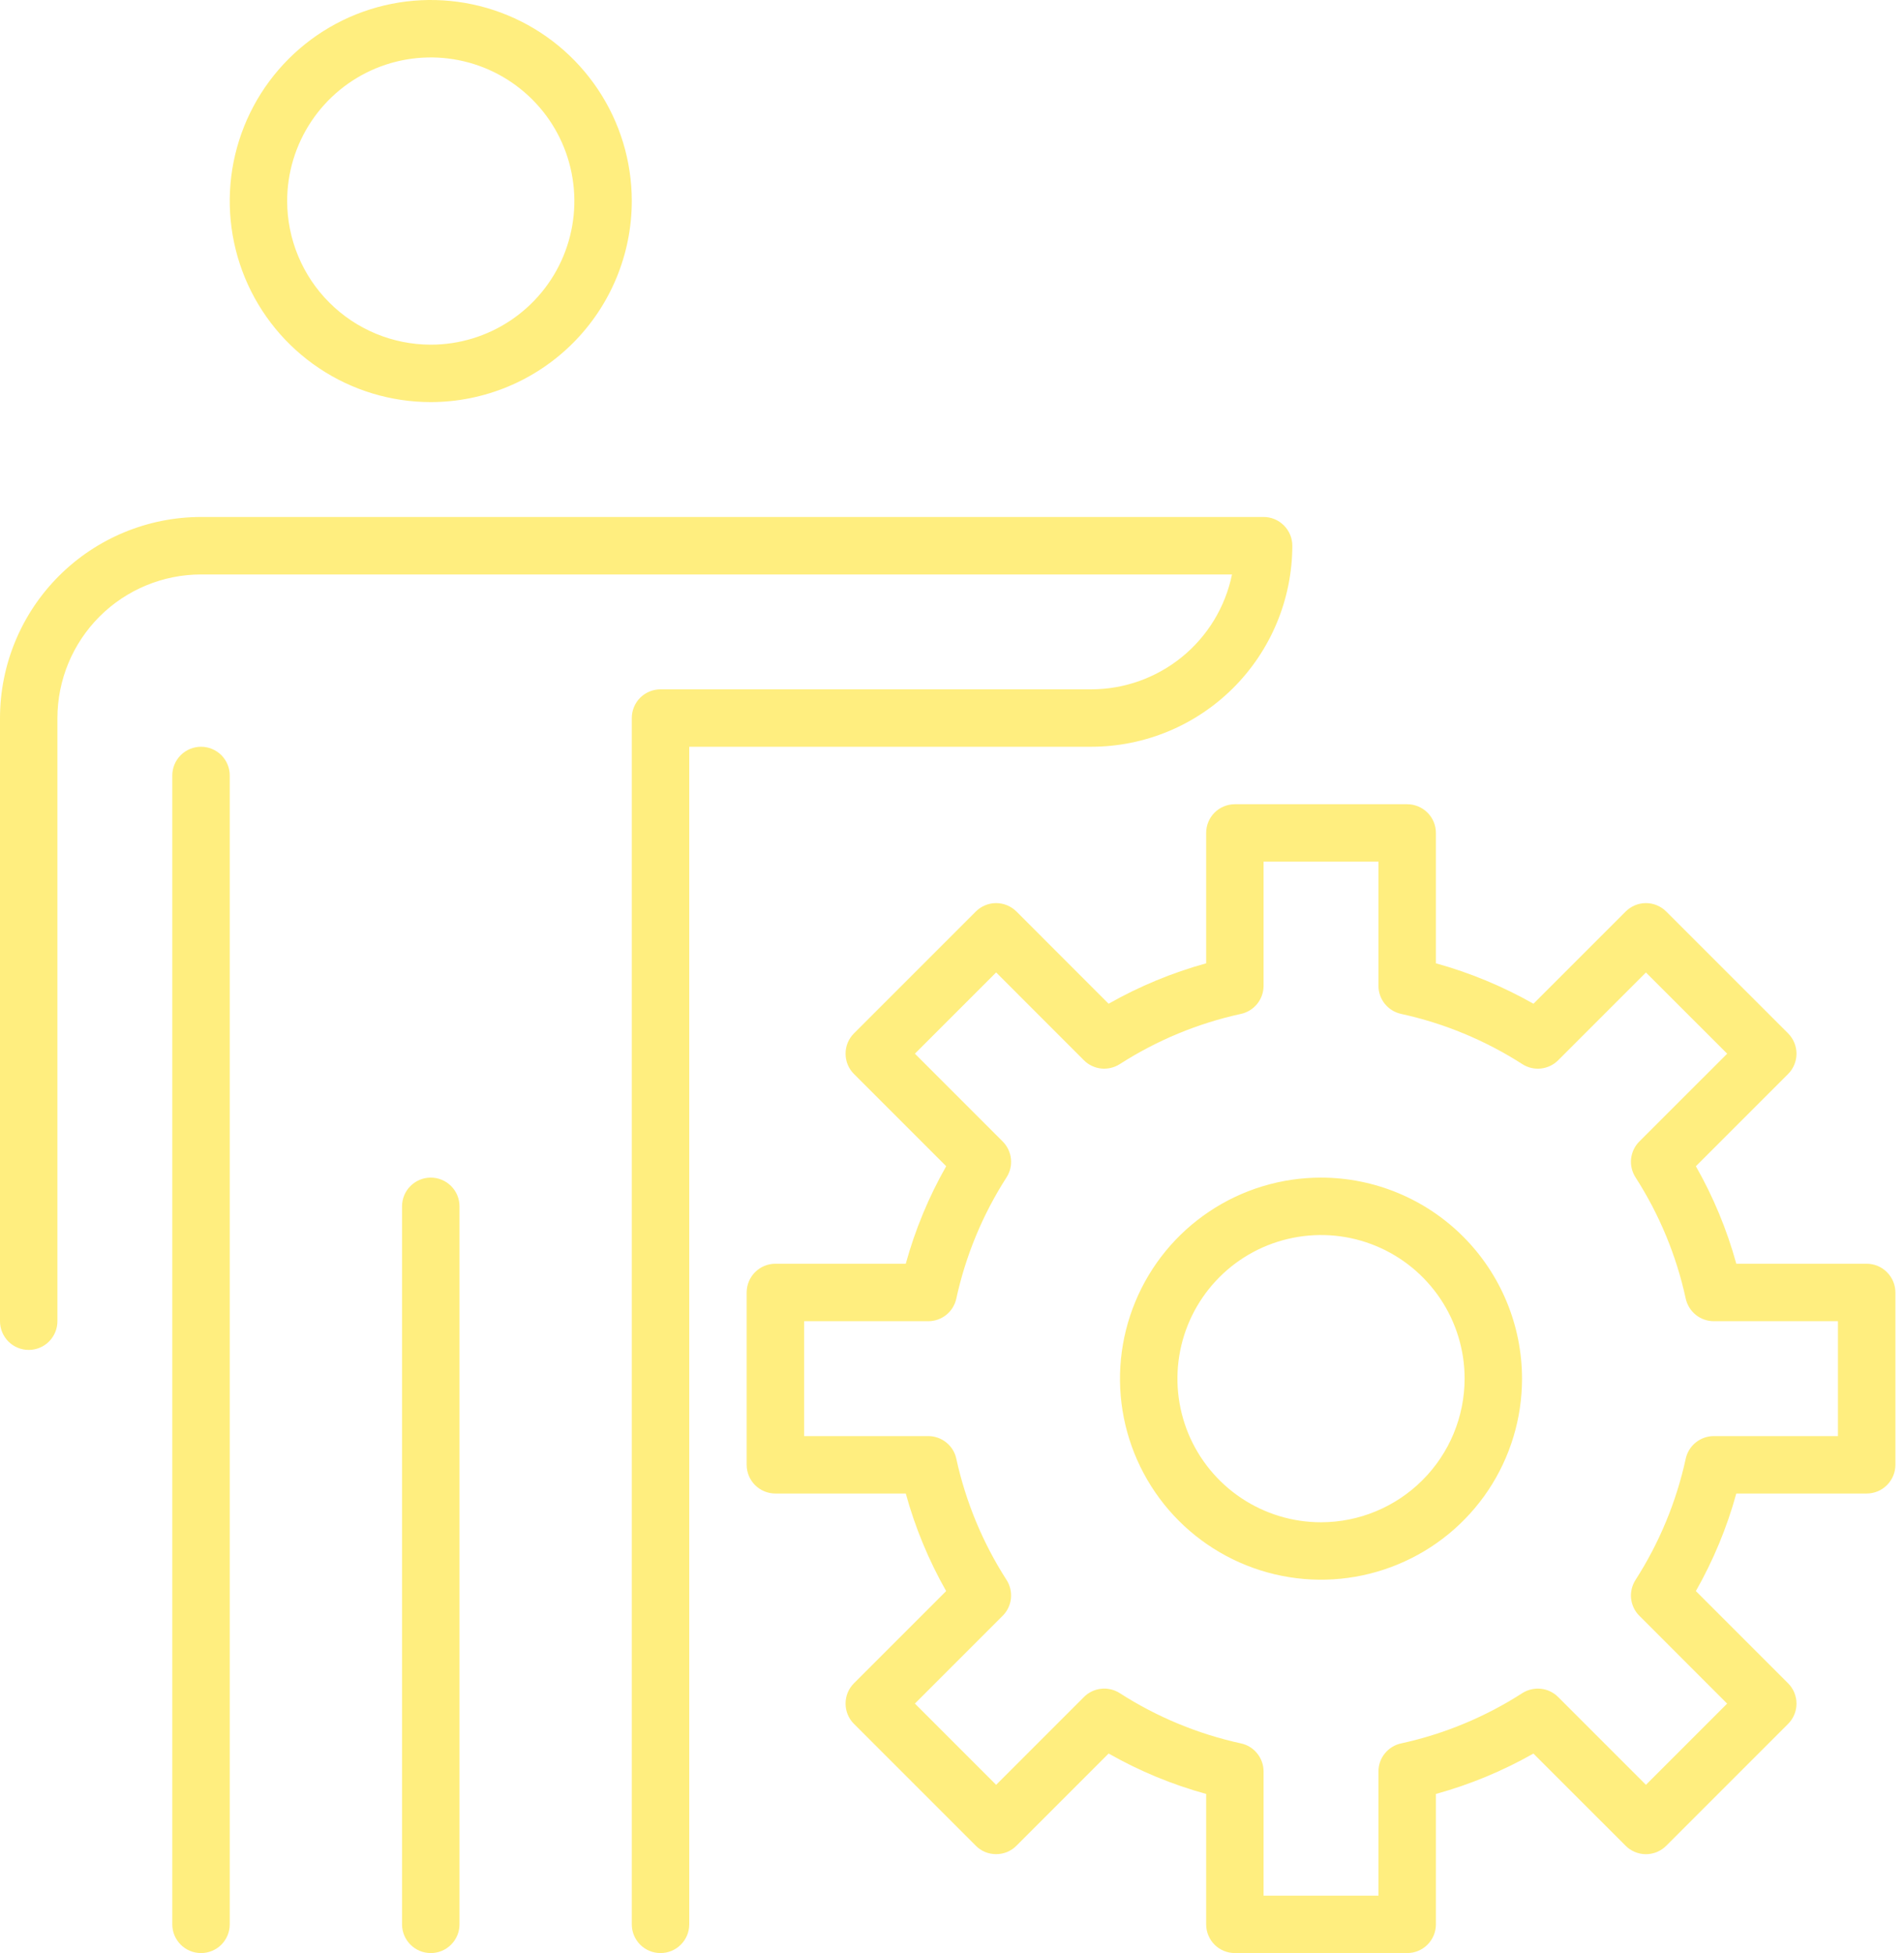 <svg width="39" height="40" viewBox="0 0 39 40" fill="none" xmlns="http://www.w3.org/2000/svg">
<path d="M27.059 24.118C26.244 24.118 25.448 24.359 24.771 24.812C24.094 25.264 23.566 25.907 23.255 26.66C22.943 27.412 22.861 28.24 23.02 29.039C23.179 29.837 23.571 30.571 24.147 31.147C24.723 31.723 25.457 32.115 26.256 32.274C27.054 32.433 27.882 32.351 28.634 32.039C29.387 31.728 30.03 31.2 30.483 30.523C30.935 29.846 31.176 29.05 31.176 28.235C31.175 27.144 30.741 26.097 29.969 25.325C29.197 24.553 28.151 24.119 27.059 24.118ZM27.059 31.177C26.477 31.177 25.908 31.004 25.425 30.681C24.941 30.358 24.564 29.898 24.341 29.361C24.119 28.823 24.061 28.232 24.174 27.662C24.288 27.091 24.568 26.567 24.979 26.156C25.39 25.744 25.915 25.464 26.485 25.351C27.055 25.237 27.647 25.295 28.184 25.518C28.722 25.741 29.181 26.118 29.504 26.601C29.828 27.085 30 27.654 30 28.235C29.999 29.015 29.689 29.763 29.137 30.314C28.586 30.865 27.839 31.176 27.059 31.177ZM38.235 25.882H35.565C35.373 25.185 35.095 24.514 34.737 23.885L36.626 21.996C36.68 21.942 36.724 21.877 36.753 21.805C36.783 21.734 36.798 21.657 36.798 21.58C36.798 21.503 36.783 21.427 36.753 21.355C36.724 21.284 36.68 21.219 36.626 21.164L34.13 18.669C34.075 18.614 34.011 18.571 33.939 18.541C33.868 18.511 33.791 18.496 33.714 18.496C33.637 18.496 33.56 18.511 33.489 18.541C33.418 18.571 33.353 18.614 33.298 18.669L31.41 20.557C30.78 20.2 30.109 19.922 29.412 19.729V17.059C29.412 16.903 29.35 16.753 29.239 16.643C29.129 16.533 28.98 16.471 28.823 16.471H25.294C25.138 16.471 24.988 16.533 24.878 16.643C24.768 16.753 24.706 16.903 24.706 17.059V19.729C24.008 19.922 23.337 20.2 22.708 20.557L20.82 18.668C20.765 18.614 20.7 18.57 20.629 18.541C20.558 18.511 20.481 18.496 20.404 18.496C20.326 18.496 20.25 18.511 20.179 18.541C20.107 18.57 20.042 18.614 19.988 18.668L17.492 21.164C17.437 21.219 17.394 21.284 17.364 21.355C17.335 21.426 17.32 21.503 17.32 21.58C17.32 21.657 17.335 21.734 17.364 21.805C17.394 21.877 17.437 21.941 17.492 21.996L19.381 23.885C19.023 24.514 18.745 25.185 18.553 25.882H15.882C15.726 25.882 15.577 25.944 15.466 26.055C15.356 26.165 15.294 26.315 15.294 26.471V30C15.294 30.156 15.356 30.306 15.466 30.416C15.577 30.526 15.726 30.588 15.882 30.588H18.553C18.745 31.286 19.023 31.957 19.38 32.586L17.492 34.474C17.437 34.529 17.394 34.594 17.364 34.665C17.335 34.737 17.32 34.813 17.32 34.89C17.32 34.968 17.335 35.044 17.364 35.115C17.394 35.187 17.437 35.252 17.492 35.306L19.988 37.802C20.042 37.857 20.107 37.9 20.178 37.93C20.25 37.959 20.326 37.974 20.404 37.974C20.481 37.974 20.557 37.959 20.629 37.93C20.7 37.9 20.765 37.857 20.819 37.802L22.708 35.913C23.337 36.271 24.008 36.549 24.706 36.741V39.412C24.706 39.568 24.768 39.717 24.878 39.828C24.988 39.938 25.138 40 25.294 40H28.823C28.98 40 29.129 39.938 29.239 39.828C29.35 39.717 29.412 39.568 29.412 39.412V36.741C30.109 36.549 30.78 36.271 31.409 35.914L33.298 37.802C33.352 37.857 33.417 37.9 33.489 37.93C33.56 37.959 33.637 37.975 33.714 37.975C33.791 37.975 33.868 37.959 33.939 37.93C34.01 37.9 34.075 37.857 34.13 37.802L36.626 35.306C36.68 35.252 36.724 35.187 36.753 35.116C36.783 35.044 36.798 34.968 36.798 34.891C36.798 34.813 36.783 34.737 36.753 34.665C36.724 34.594 36.68 34.529 36.626 34.475L34.737 32.586C35.094 31.957 35.373 31.286 35.565 30.588H38.235C38.391 30.588 38.541 30.526 38.651 30.416C38.761 30.306 38.824 30.156 38.824 30V26.471C38.824 26.315 38.761 26.165 38.651 26.055C38.541 25.944 38.391 25.882 38.235 25.882ZM37.647 29.412H35.104C34.97 29.412 34.84 29.458 34.735 29.542C34.63 29.626 34.558 29.743 34.529 29.875C34.337 30.757 33.988 31.599 33.5 32.359C33.428 32.472 33.396 32.606 33.41 32.739C33.425 32.873 33.484 32.998 33.579 33.092L35.377 34.891L33.714 36.554L31.916 34.756C31.821 34.661 31.696 34.601 31.563 34.587C31.43 34.573 31.295 34.604 31.182 34.676C30.422 35.165 29.581 35.514 28.698 35.706C28.567 35.734 28.45 35.807 28.365 35.912C28.281 36.016 28.235 36.146 28.235 36.281V38.824H25.882V36.281C25.882 36.146 25.836 36.016 25.752 35.912C25.668 35.807 25.551 35.734 25.42 35.706C24.537 35.513 23.696 35.165 22.936 34.676C22.823 34.604 22.688 34.572 22.555 34.587C22.421 34.601 22.297 34.661 22.202 34.756L20.404 36.554L18.74 34.89L20.538 33.092C20.633 32.997 20.693 32.873 20.707 32.739C20.721 32.606 20.69 32.472 20.618 32.359C20.129 31.599 19.781 30.757 19.588 29.875C19.56 29.743 19.487 29.626 19.382 29.542C19.278 29.458 19.148 29.412 19.014 29.412H16.471V27.059H19.014C19.148 27.059 19.278 27.013 19.383 26.929C19.487 26.845 19.56 26.727 19.588 26.596C19.781 25.713 20.129 24.872 20.618 24.112C20.69 23.999 20.722 23.865 20.707 23.731C20.693 23.598 20.633 23.473 20.538 23.378L18.74 21.58L20.404 19.916L22.202 21.715C22.297 21.81 22.422 21.869 22.555 21.884C22.689 21.898 22.823 21.866 22.936 21.794C23.696 21.306 24.537 20.957 25.42 20.765C25.551 20.736 25.668 20.663 25.752 20.559C25.836 20.454 25.882 20.324 25.882 20.19V17.647H28.235V20.19C28.235 20.324 28.281 20.454 28.365 20.559C28.45 20.664 28.567 20.736 28.698 20.765C29.581 20.957 30.422 21.306 31.182 21.794C31.295 21.867 31.43 21.898 31.563 21.884C31.697 21.869 31.821 21.81 31.916 21.715L33.714 19.917L35.378 21.58L33.579 23.378C33.484 23.473 33.425 23.598 33.41 23.731C33.396 23.865 33.428 23.999 33.5 24.112C33.989 24.872 34.337 25.713 34.529 26.596C34.558 26.727 34.631 26.845 34.735 26.929C34.84 27.013 34.97 27.059 35.104 27.059H37.647V29.412ZM12.941 4.118C12.941 3.303 12.7 2.507 12.247 1.83C11.795 1.153 11.152 0.625 10.399 0.313C9.647 0.002 8.819 -0.08 8.02 0.079C7.221 0.238 6.488 0.63 5.912 1.206C5.336 1.782 4.944 2.516 4.785 3.314C4.626 4.113 4.708 4.941 5.019 5.693C5.331 6.446 5.859 7.089 6.536 7.541C7.213 7.994 8.009 8.235 8.824 8.235C9.915 8.234 10.962 7.8 11.734 7.028C12.506 6.256 12.94 5.209 12.941 4.118ZM5.882 4.118C5.882 3.536 6.055 2.967 6.378 2.484C6.701 2 7.161 1.623 7.698 1.4C8.235 1.178 8.827 1.119 9.397 1.233C9.968 1.346 10.492 1.627 10.903 2.038C11.315 2.449 11.595 2.973 11.708 3.544C11.822 4.114 11.763 4.706 11.541 5.243C11.318 5.781 10.941 6.24 10.457 6.563C9.974 6.886 9.405 7.059 8.824 7.059C8.044 7.058 7.296 6.748 6.745 6.196C6.193 5.645 5.883 4.897 5.882 4.118ZM4.706 15.882V39.412C4.706 39.568 4.644 39.717 4.534 39.828C4.423 39.938 4.274 40 4.118 40C3.962 40 3.812 39.938 3.702 39.828C3.591 39.717 3.529 39.568 3.529 39.412V15.882C3.529 15.726 3.591 15.577 3.702 15.466C3.812 15.356 3.962 15.294 4.118 15.294C4.274 15.294 4.423 15.356 4.534 15.466C4.644 15.577 4.706 15.726 4.706 15.882ZM22.353 15.294H14.118V39.412C14.118 39.568 14.056 39.717 13.945 39.828C13.835 39.938 13.685 40 13.529 40C13.373 40 13.224 39.938 13.113 39.828C13.003 39.717 12.941 39.568 12.941 39.412V14.706C12.941 14.55 13.003 14.4 13.113 14.29C13.224 14.18 13.373 14.118 13.529 14.118H22.353C23.031 14.117 23.687 13.882 24.212 13.454C24.738 13.025 25.099 12.429 25.235 11.765H4.118C3.338 11.766 2.59 12.076 2.039 12.627C1.488 13.178 1.177 13.926 1.176 14.706V27.059C1.176 27.215 1.114 27.364 1.004 27.475C0.894 27.585 0.744 27.647 0.588 27.647C0.432 27.647 0.283 27.585 0.172 27.475C0.062 27.364 0 27.215 0 27.059V14.706C0.001 13.614 0.435 12.568 1.207 11.796C1.979 11.024 3.026 10.589 4.118 10.588H25.882C26.038 10.588 26.188 10.65 26.298 10.761C26.409 10.871 26.471 11.021 26.471 11.177C26.469 12.268 26.035 13.315 25.263 14.087C24.491 14.859 23.445 15.293 22.353 15.294ZM9.412 24.706V39.412C9.412 39.568 9.35 39.717 9.239 39.828C9.129 39.938 8.98 40 8.824 40C8.668 40 8.518 39.938 8.408 39.828C8.297 39.717 8.235 39.568 8.235 39.412V24.706C8.235 24.55 8.297 24.4 8.408 24.29C8.518 24.18 8.668 24.118 8.824 24.118C8.98 24.118 9.129 24.18 9.239 24.29C9.35 24.4 9.412 24.55 9.412 24.706Z" fill="#FFDE00" fill-opacity="0.5"/>
</svg>
